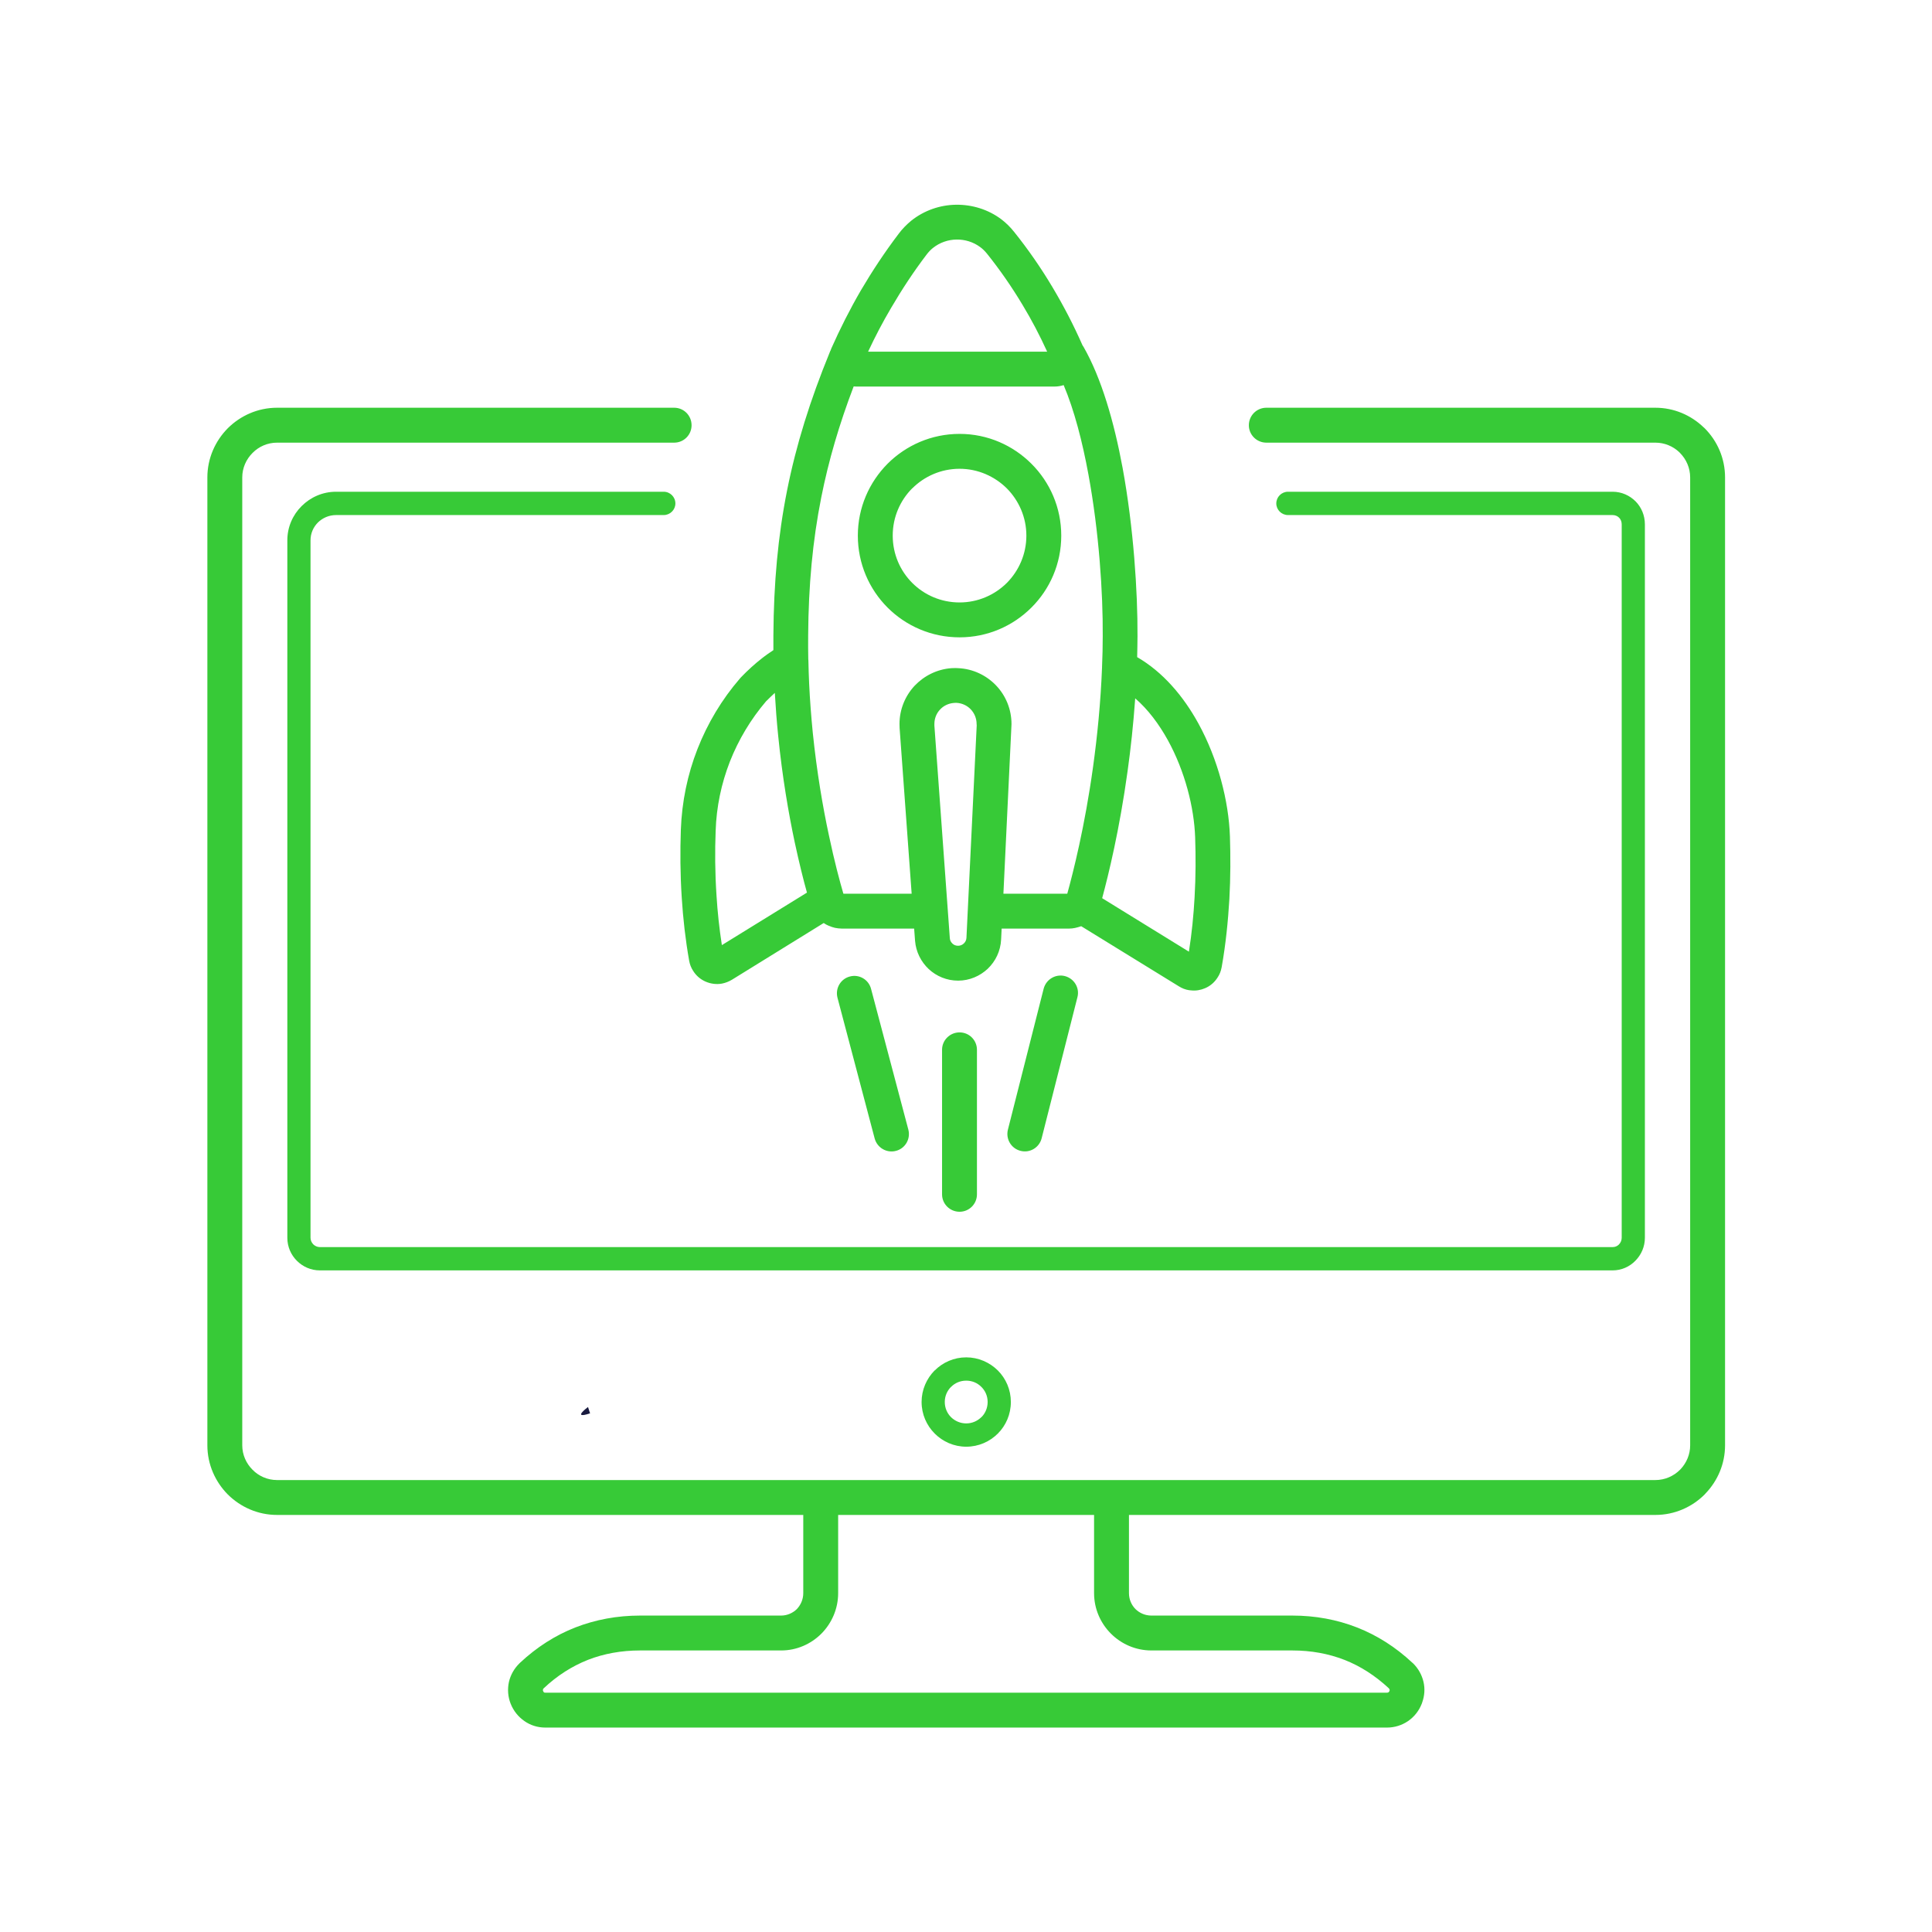<svg xmlns="http://www.w3.org/2000/svg" xmlns:xlink="http://www.w3.org/1999/xlink" width="92" zoomAndPan="magnify" viewBox="0 0 69 69" height="92" preserveAspectRatio="xMidYMid meet" version="1.0"><defs><clipPath id="eb6a313346"><path d="M 20.738 50.23 L 21.098 50.23 L 21.098 50.562 L 20.738 50.562 Z M 20.738 50.23 " clip-rule="nonzero"/></clipPath><clipPath id="b2a10a5fe0"><path d="M 21.074 50.477 C 20.398 50.699 21 50.25 21 50.25 " clip-rule="nonzero"/></clipPath><clipPath id="7cb176bdb5"><path d="M 0.738 0.23 L 1.098 0.23 L 1.098 0.562 L 0.738 0.562 Z M 0.738 0.23 " clip-rule="nonzero"/></clipPath><clipPath id="78f5a7a0be"><path d="M 1.074 0.477 C 0.398 0.699 1 0.25 1 0.25 " clip-rule="nonzero"/></clipPath><clipPath id="a7f3ad7b73"><rect x="0" width="2" y="0" height="1"/></clipPath><clipPath id="c999ede7f3"><path d="M 7.312 7.312 L 62 7.312 L 62 62 L 7.312 62 Z M 7.312 7.312 " clip-rule="nonzero"/></clipPath></defs><g clip-path="url(#eb6a313346)"><g clip-path="url(#b2a10a5fe0)"><g transform="matrix(1, 0, 0, 1, 20, 50)"><g clip-path="url(#a7f3ad7b73)"><g clip-path="url(#7cb176bdb5)"><g clip-path="url(#78f5a7a0be)"><rect x="-35.18" width="99.36" fill="#181a3f" height="99.36" y="-65.18" fill-opacity="1"/></g></g></g></g></g></g><g clip-path="url(#c999ede7f3)"><path fill="#37ca37" d="M 46 18.395 C 45.77 18.395 45.582 18.207 45.582 17.98 C 45.582 17.75 45.77 17.562 46 17.562 L 57.594 17.562 C 57.914 17.562 58.203 17.695 58.414 17.906 C 58.621 18.117 58.746 18.406 58.746 18.727 L 58.746 44.207 C 58.746 44.523 58.617 44.812 58.41 45.023 C 58.203 45.238 57.914 45.371 57.594 45.371 L 11.422 45.371 C 11.102 45.371 10.812 45.238 10.602 45.027 C 10.391 44.816 10.262 44.527 10.262 44.207 L 10.262 19.297 C 10.262 18.82 10.457 18.387 10.773 18.074 C 11.09 17.758 11.523 17.562 12.004 17.562 L 23.703 17.562 C 23.934 17.562 24.121 17.75 24.121 17.98 C 24.121 18.207 23.934 18.395 23.703 18.395 L 12.004 18.395 C 11.75 18.395 11.523 18.496 11.355 18.66 C 11.191 18.824 11.09 19.047 11.09 19.297 L 11.09 44.207 C 11.09 44.297 11.129 44.379 11.188 44.441 C 11.25 44.5 11.332 44.539 11.422 44.539 L 57.594 44.539 C 57.684 44.539 57.762 44.504 57.82 44.445 C 57.879 44.383 57.918 44.301 57.918 44.207 L 57.918 18.727 C 57.918 18.629 57.883 18.547 57.824 18.488 C 57.766 18.43 57.684 18.395 57.594 18.395 Z M 37.273 35.312 C 37.359 34.98 37.695 34.777 38.027 34.859 C 38.363 34.945 38.566 35.281 38.48 35.613 L 37.203 40.648 C 37.121 40.984 36.781 41.188 36.449 41.102 C 36.117 41.02 35.914 40.684 35.996 40.348 Z M 33.645 37.492 C 33.645 37.148 33.926 36.871 34.27 36.871 C 34.613 36.871 34.891 37.148 34.891 37.492 L 34.891 42.656 C 34.891 43 34.613 43.277 34.27 43.277 C 33.926 43.277 33.645 43 33.645 42.656 Z M 29.91 35.633 C 29.824 35.301 30.02 34.961 30.352 34.875 C 30.684 34.785 31.023 34.984 31.109 35.316 L 32.441 40.344 C 32.527 40.676 32.332 41.016 32 41.102 C 31.668 41.191 31.328 40.992 31.238 40.66 Z M 33.371 25.914 L 33.922 33.504 C 33.926 33.582 33.961 33.648 34.016 33.699 C 34.066 33.75 34.137 33.777 34.219 33.777 C 34.297 33.777 34.371 33.746 34.422 33.695 C 34.477 33.645 34.512 33.574 34.516 33.496 L 34.883 25.898 C 34.883 25.887 34.879 25.895 34.879 25.859 C 34.879 25.656 34.801 25.473 34.672 25.336 C 34.543 25.199 34.363 25.113 34.164 25.102 C 34.152 25.102 34.16 25.102 34.125 25.102 C 34.098 25.102 34.078 25.105 34.066 25.105 C 33.871 25.121 33.695 25.207 33.57 25.344 C 33.445 25.477 33.371 25.66 33.371 25.855 C 33.371 25.883 33.371 25.902 33.371 25.914 Z M 32.68 33.594 L 32.648 33.164 L 30.062 33.164 C 29.98 33.164 29.902 33.152 29.82 33.137 C 29.746 33.121 29.672 33.094 29.598 33.062 L 29.594 33.062 C 29.531 33.035 29.473 33.004 29.418 32.965 L 26.145 34.988 C 26.027 35.059 25.906 35.105 25.781 35.129 C 25.586 35.164 25.383 35.137 25.203 35.059 C 25.02 34.98 24.863 34.848 24.754 34.672 C 24.684 34.566 24.637 34.445 24.613 34.312 C 24.48 33.562 24.395 32.805 24.348 32.062 C 24.293 31.215 24.289 30.391 24.316 29.633 C 24.352 28.633 24.555 27.656 24.91 26.75 C 25.27 25.832 25.781 24.977 26.43 24.227 C 26.441 24.211 26.453 24.199 26.465 24.188 C 26.715 23.93 26.965 23.703 27.211 23.512 C 27.348 23.402 27.488 23.309 27.621 23.219 C 27.621 23.043 27.621 22.867 27.621 22.688 C 27.633 20.82 27.785 19.148 28.109 17.52 C 28.434 15.887 28.934 14.289 29.637 12.574 C 29.645 12.559 29.648 12.543 29.656 12.527 L 29.66 12.527 C 29.668 12.5 29.676 12.477 29.688 12.449 C 30 11.746 30.352 11.047 30.75 10.363 C 31.152 9.68 31.598 9.004 32.102 8.34 C 32.23 8.168 32.383 8.016 32.543 7.883 C 33.008 7.512 33.574 7.32 34.145 7.312 C 34.715 7.305 35.289 7.477 35.762 7.832 C 35.926 7.957 36.078 8.105 36.215 8.277 C 36.723 8.91 37.176 9.566 37.582 10.246 C 37.988 10.926 38.344 11.613 38.652 12.312 L 38.656 12.324 C 38.672 12.344 38.684 12.363 38.695 12.383 C 39.336 13.5 39.789 15.066 40.094 16.715 C 40.484 18.844 40.633 21.129 40.625 22.723 C 40.625 22.977 40.617 23.223 40.613 23.469 C 41.531 24 42.262 24.859 42.801 25.84 C 43.5 27.113 43.883 28.613 43.926 29.871 C 43.949 30.57 43.949 31.328 43.906 32.113 C 43.859 32.902 43.777 33.719 43.633 34.531 L 43.629 34.551 C 43.605 34.68 43.559 34.801 43.488 34.906 C 43.379 35.082 43.223 35.215 43.039 35.293 C 42.887 35.359 42.711 35.391 42.539 35.371 C 42.512 35.371 42.488 35.367 42.461 35.363 C 42.336 35.344 42.215 35.297 42.098 35.223 L 38.613 33.078 L 38.605 33.082 C 38.539 33.105 38.469 33.125 38.395 33.141 C 38.324 33.156 38.25 33.164 38.18 33.164 L 35.773 33.164 L 35.754 33.555 C 35.734 33.965 35.555 34.332 35.277 34.598 C 35 34.859 34.625 35.023 34.219 35.023 C 33.816 35.023 33.445 34.867 33.168 34.609 C 32.895 34.352 32.711 33.996 32.68 33.594 Z M 32.559 31.918 L 32.129 26.004 C 32.125 25.945 32.125 25.898 32.125 25.855 C 32.125 25.336 32.328 24.855 32.66 24.496 C 32.996 24.141 33.457 23.902 33.98 23.863 C 34.035 23.859 34.082 23.859 34.125 23.859 L 34.223 23.863 C 34.754 23.887 35.23 24.121 35.574 24.48 C 35.918 24.84 36.125 25.328 36.125 25.859 L 36.121 25.953 L 35.836 31.918 L 38.117 31.918 C 38.324 31.168 38.742 29.531 39.039 27.379 C 39.188 26.301 39.309 25.102 39.359 23.828 L 39.359 23.805 C 39.375 23.449 39.383 23.086 39.383 22.719 C 39.395 21.188 39.25 18.988 38.871 16.938 C 38.656 15.77 38.367 14.652 37.988 13.754 C 37.887 13.785 37.781 13.805 37.676 13.805 L 30.57 13.805 C 30.539 13.805 30.516 13.801 30.488 13.801 C 29.973 15.152 29.594 16.441 29.332 17.758 C 29.02 19.324 28.875 20.918 28.863 22.691 C 28.859 22.973 28.863 23.258 28.867 23.539 C 28.867 23.555 28.871 23.57 28.871 23.586 C 28.875 23.863 28.887 24.141 28.898 24.414 C 28.926 25.02 28.973 25.605 29.027 26.16 C 29.172 27.574 29.387 28.824 29.602 29.824 C 29.801 30.77 29.996 31.492 30.121 31.918 Z M 34.27 22.762 C 33.266 22.762 32.355 22.355 31.699 21.699 C 31.043 21.043 30.637 20.133 30.637 19.129 C 30.637 18.129 31.043 17.223 31.699 16.562 C 32.355 15.906 33.266 15.496 34.27 15.496 C 35.273 15.496 36.18 15.906 36.836 16.562 C 37.496 17.219 37.902 18.129 37.902 19.129 C 37.902 20.133 37.496 21.043 36.836 21.699 C 36.18 22.355 35.273 22.762 34.27 22.762 Z M 32.582 20.82 C 33.012 21.25 33.609 21.516 34.27 21.516 C 34.926 21.516 35.523 21.25 35.957 20.82 C 36.387 20.387 36.656 19.789 36.656 19.129 C 36.656 18.473 36.387 17.875 35.957 17.441 C 35.523 17.012 34.926 16.742 34.27 16.742 C 33.609 16.742 33.012 17.012 32.582 17.441 L 32.578 17.441 C 32.148 17.875 31.883 18.469 31.883 19.129 C 31.883 19.789 32.148 20.387 32.582 20.82 Z M 37.398 12.559 C 37.137 11.984 36.844 11.426 36.516 10.883 C 36.141 10.258 35.719 9.645 35.246 9.055 C 35.176 8.969 35.098 8.891 35.012 8.828 C 34.762 8.641 34.461 8.551 34.164 8.555 C 33.863 8.559 33.566 8.66 33.324 8.852 C 33.238 8.918 33.164 9 33.094 9.09 C 32.625 9.707 32.207 10.344 31.828 10.992 C 31.523 11.508 31.25 12.031 31.004 12.559 Z M 28.82 31.879 C 28.695 31.434 28.543 30.824 28.383 30.082 C 28.164 29.051 27.941 27.762 27.793 26.285 C 27.742 25.789 27.703 25.277 27.672 24.746 C 27.57 24.84 27.469 24.938 27.359 25.047 C 26.812 25.688 26.375 26.418 26.066 27.203 C 25.762 27.984 25.586 28.82 25.559 29.672 C 25.531 30.387 25.535 31.168 25.59 31.988 C 25.625 32.562 25.688 33.152 25.781 33.754 Z M 40.543 24.941 C 40.477 25.867 40.383 26.742 40.27 27.547 C 39.984 29.625 39.59 31.238 39.363 32.078 L 42.461 33.988 C 42.566 33.328 42.629 32.672 42.664 32.043 C 42.707 31.289 42.707 30.57 42.684 29.91 C 42.648 28.832 42.316 27.539 41.711 26.438 C 41.391 25.859 41 25.336 40.543 24.941 Z M 29.934 54.105 L 29.934 56.898 C 29.934 57.461 29.703 57.973 29.336 58.344 C 28.965 58.715 28.457 58.945 27.898 58.945 L 22.859 58.945 C 22.191 58.945 21.566 59.059 20.996 59.281 C 20.426 59.508 19.898 59.844 19.422 60.293 C 19.402 60.309 19.391 60.328 19.391 60.344 C 19.387 60.355 19.387 60.375 19.398 60.398 C 19.406 60.418 19.418 60.434 19.43 60.445 C 19.441 60.449 19.457 60.453 19.477 60.453 L 49.535 60.453 C 49.555 60.453 49.574 60.449 49.586 60.441 C 49.602 60.43 49.613 60.418 49.621 60.398 L 49.629 60.379 C 49.629 60.367 49.629 60.352 49.629 60.344 C 49.625 60.328 49.613 60.312 49.598 60.293 C 49.113 59.844 48.586 59.504 48.016 59.281 C 47.445 59.059 46.824 58.945 46.156 58.945 L 41.121 58.945 C 40.559 58.945 40.047 58.715 39.676 58.344 C 39.305 57.973 39.074 57.461 39.074 56.898 L 39.074 54.105 Z M 40.32 54.105 L 40.32 56.898 C 40.32 57.121 40.41 57.324 40.555 57.469 C 40.699 57.609 40.898 57.699 41.121 57.699 L 46.156 57.699 C 46.977 57.699 47.75 57.844 48.469 58.125 C 49.184 58.406 49.844 58.824 50.445 59.387 L 50.453 59.391 C 50.652 59.582 50.781 59.816 50.84 60.07 C 50.895 60.309 50.879 60.559 50.793 60.801 C 50.789 60.816 50.785 60.832 50.777 60.848 C 50.676 61.105 50.504 61.32 50.285 61.469 C 50.066 61.617 49.809 61.699 49.535 61.699 L 19.477 61.699 C 19.199 61.699 18.941 61.617 18.727 61.465 C 18.512 61.316 18.34 61.105 18.238 60.848 C 18.137 60.594 18.121 60.324 18.176 60.07 C 18.234 59.82 18.359 59.594 18.555 59.402 L 18.57 59.387 C 19.168 58.828 19.828 58.406 20.543 58.125 C 21.266 57.844 22.039 57.699 22.859 57.699 L 27.898 57.699 C 28.113 57.699 28.312 57.609 28.457 57.469 C 28.598 57.32 28.688 57.121 28.688 56.898 L 28.688 54.105 L 9.895 54.105 C 9.211 54.105 8.59 53.824 8.137 53.375 C 7.688 52.922 7.406 52.301 7.406 51.617 L 7.406 17.051 C 7.406 16.367 7.688 15.746 8.137 15.293 C 8.59 14.844 9.211 14.562 9.895 14.562 L 24.078 14.562 C 24.422 14.562 24.699 14.84 24.699 15.188 C 24.699 15.531 24.422 15.809 24.078 15.809 L 9.895 15.809 C 9.555 15.809 9.242 15.949 9.02 16.176 C 8.793 16.402 8.652 16.711 8.652 17.051 L 8.652 51.617 C 8.652 51.957 8.793 52.266 9.02 52.492 C 9.242 52.719 9.555 52.859 9.895 52.859 L 59.121 52.859 C 59.461 52.859 59.773 52.719 60 52.492 L 60.023 52.469 C 60.234 52.242 60.363 51.945 60.363 51.617 L 60.363 17.051 C 60.363 16.711 60.223 16.402 60 16.176 L 59.973 16.148 C 59.75 15.938 59.449 15.809 59.121 15.809 L 45.227 15.809 C 44.883 15.809 44.602 15.531 44.602 15.188 C 44.602 14.84 44.883 14.562 45.227 14.562 L 59.121 14.562 C 59.785 14.562 60.391 14.828 60.84 15.258 C 60.852 15.27 60.867 15.281 60.879 15.293 C 61.332 15.746 61.609 16.367 61.609 17.051 L 61.609 51.617 C 61.609 52.281 61.344 52.887 60.914 53.336 C 60.902 53.348 60.891 53.359 60.879 53.375 C 60.43 53.824 59.805 54.105 59.121 54.105 Z M 34.508 51.668 C 34.07 51.668 33.672 51.488 33.383 51.199 C 33.094 50.91 32.914 50.512 32.914 50.07 C 32.914 49.633 33.094 49.234 33.379 48.945 L 33.383 48.945 C 33.672 48.656 34.07 48.477 34.508 48.477 C 34.945 48.477 35.344 48.656 35.637 48.945 C 35.926 49.234 36.102 49.633 36.102 50.07 C 36.102 50.512 35.926 50.91 35.637 51.199 C 35.348 51.488 34.949 51.668 34.508 51.668 Z M 33.965 50.613 C 34.105 50.75 34.297 50.836 34.508 50.836 C 34.719 50.836 34.91 50.75 35.047 50.613 L 35.051 50.613 C 35.188 50.477 35.273 50.285 35.273 50.07 C 35.273 49.859 35.188 49.668 35.047 49.531 L 35.051 49.531 L 35.047 49.531 C 34.91 49.391 34.719 49.309 34.508 49.309 C 34.297 49.309 34.105 49.391 33.969 49.531 L 33.965 49.531 C 33.828 49.668 33.742 49.859 33.742 50.07 C 33.742 50.285 33.828 50.477 33.965 50.613 Z M 33.965 50.613 " fill-opacity="1" fill-rule="nonzero"/></g></svg>
